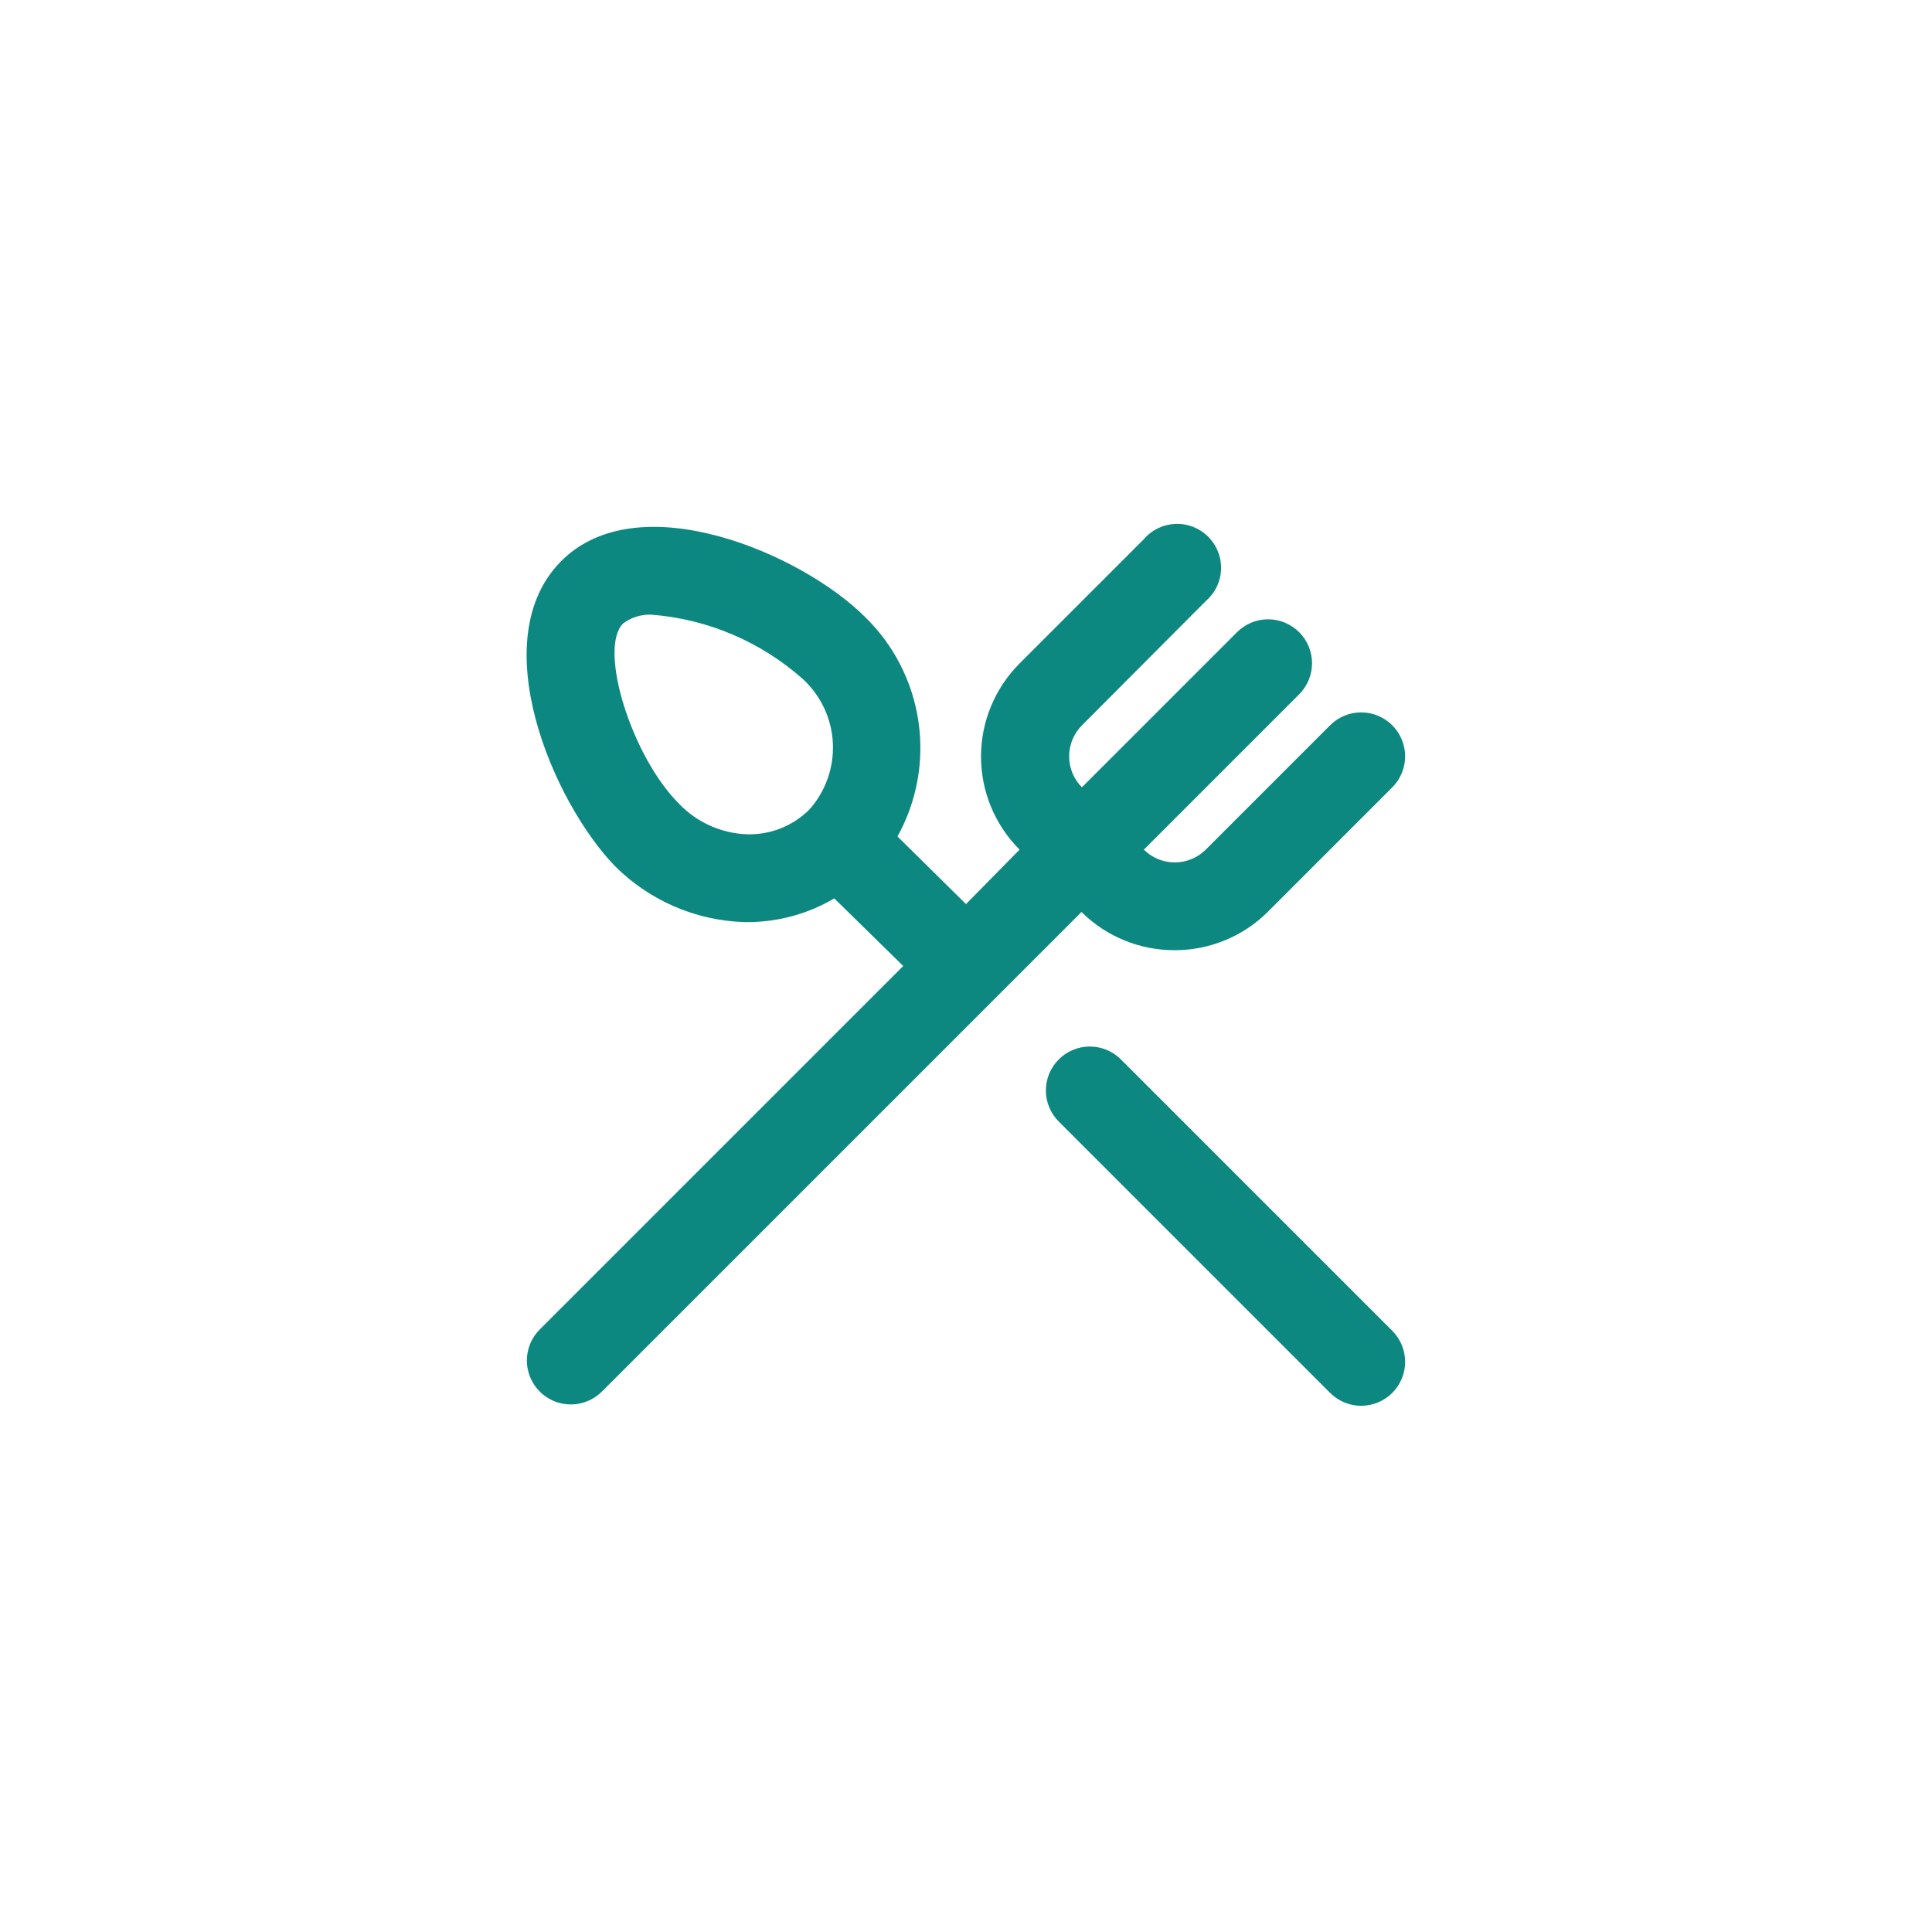<?xml version="1.0" encoding="UTF-8"?> <svg xmlns="http://www.w3.org/2000/svg" width="44" height="44" viewBox="0 0 44 44" fill="none"><path d="M25.53 24.13C25.437 24.036 25.326 23.962 25.204 23.911C25.082 23.86 24.952 23.834 24.82 23.834C24.688 23.834 24.557 23.86 24.435 23.911C24.313 23.962 24.203 24.036 24.11 24.13C23.924 24.317 23.819 24.571 23.819 24.835C23.819 25.099 23.924 25.353 24.11 25.54L30.29 31.72C30.383 31.814 30.493 31.888 30.615 31.939C30.737 31.99 30.868 32.016 31 32.016C31.132 32.016 31.262 31.99 31.384 31.939C31.506 31.888 31.617 31.814 31.71 31.72C31.896 31.533 32.001 31.279 32.001 31.015C32.001 30.751 31.896 30.497 31.71 30.31L25.53 24.13ZM26.76 21.64C27.555 21.639 28.318 21.323 28.88 20.76L31.71 17.93C31.896 17.743 32.001 17.489 32.001 17.225C32.001 16.961 31.896 16.707 31.71 16.52C31.617 16.426 31.506 16.352 31.384 16.301C31.262 16.25 31.132 16.224 31 16.224C30.868 16.224 30.737 16.25 30.615 16.301C30.493 16.352 30.383 16.426 30.29 16.52L27.46 19.35C27.272 19.536 27.019 19.641 26.755 19.641C26.491 19.641 26.237 19.536 26.05 19.35L29.59 15.81C29.776 15.623 29.881 15.369 29.881 15.105C29.881 14.841 29.776 14.587 29.59 14.4C29.497 14.306 29.386 14.232 29.264 14.181C29.142 14.13 29.012 14.104 28.88 14.104C28.748 14.104 28.617 14.13 28.495 14.181C28.373 14.232 28.263 14.306 28.17 14.4L24.64 17.93C24.453 17.743 24.349 17.489 24.349 17.225C24.349 16.961 24.453 16.707 24.64 16.52L27.46 13.69C27.564 13.6 27.649 13.49 27.709 13.366C27.77 13.242 27.803 13.107 27.809 12.969C27.814 12.831 27.791 12.694 27.74 12.566C27.69 12.437 27.614 12.321 27.516 12.223C27.419 12.126 27.302 12.05 27.174 11.999C27.046 11.949 26.909 11.926 26.771 11.931C26.633 11.937 26.498 11.97 26.374 12.03C26.25 12.09 26.139 12.175 26.05 12.28L23.22 15.11C22.658 15.672 22.342 16.435 22.342 17.23C22.342 18.025 22.658 18.788 23.22 19.35V19.35L22 20.59L20.44 19.05C20.883 18.251 21.05 17.328 20.916 16.425C20.782 15.521 20.355 14.687 19.7 14.05C18.26 12.61 14.53 11 12.77 12.79C11.01 14.58 12.6 18.27 14 19.72C14.782 20.505 15.833 20.962 16.94 21H17.08C17.756 20.99 18.418 20.804 19 20.46L20.57 22L12.29 30.28C12.197 30.373 12.124 30.484 12.074 30.605C12.024 30.727 11.999 30.857 11.999 30.988C12 31.12 12.026 31.25 12.077 31.371C12.127 31.492 12.202 31.602 12.295 31.695C12.388 31.788 12.499 31.861 12.62 31.911C12.742 31.961 12.872 31.986 13.003 31.985C13.135 31.985 13.265 31.959 13.386 31.908C13.507 31.857 13.617 31.783 13.71 31.69L22.71 22.69L24.63 20.77C24.91 21.048 25.243 21.268 25.608 21.417C25.974 21.567 26.365 21.642 26.76 21.64V21.64ZM18.43 18.44C18.242 18.626 18.019 18.772 17.773 18.868C17.527 18.965 17.264 19.009 17 19C16.415 18.975 15.863 18.724 15.46 18.3C14.38 17.22 13.62 14.77 14.19 14.2C14.379 14.057 14.613 13.986 14.85 14C16.126 14.102 17.334 14.618 18.29 15.47C18.698 15.848 18.942 16.371 18.968 16.926C18.994 17.482 18.801 18.026 18.43 18.44V18.44Z" fill="#0D8881"></path></svg> 